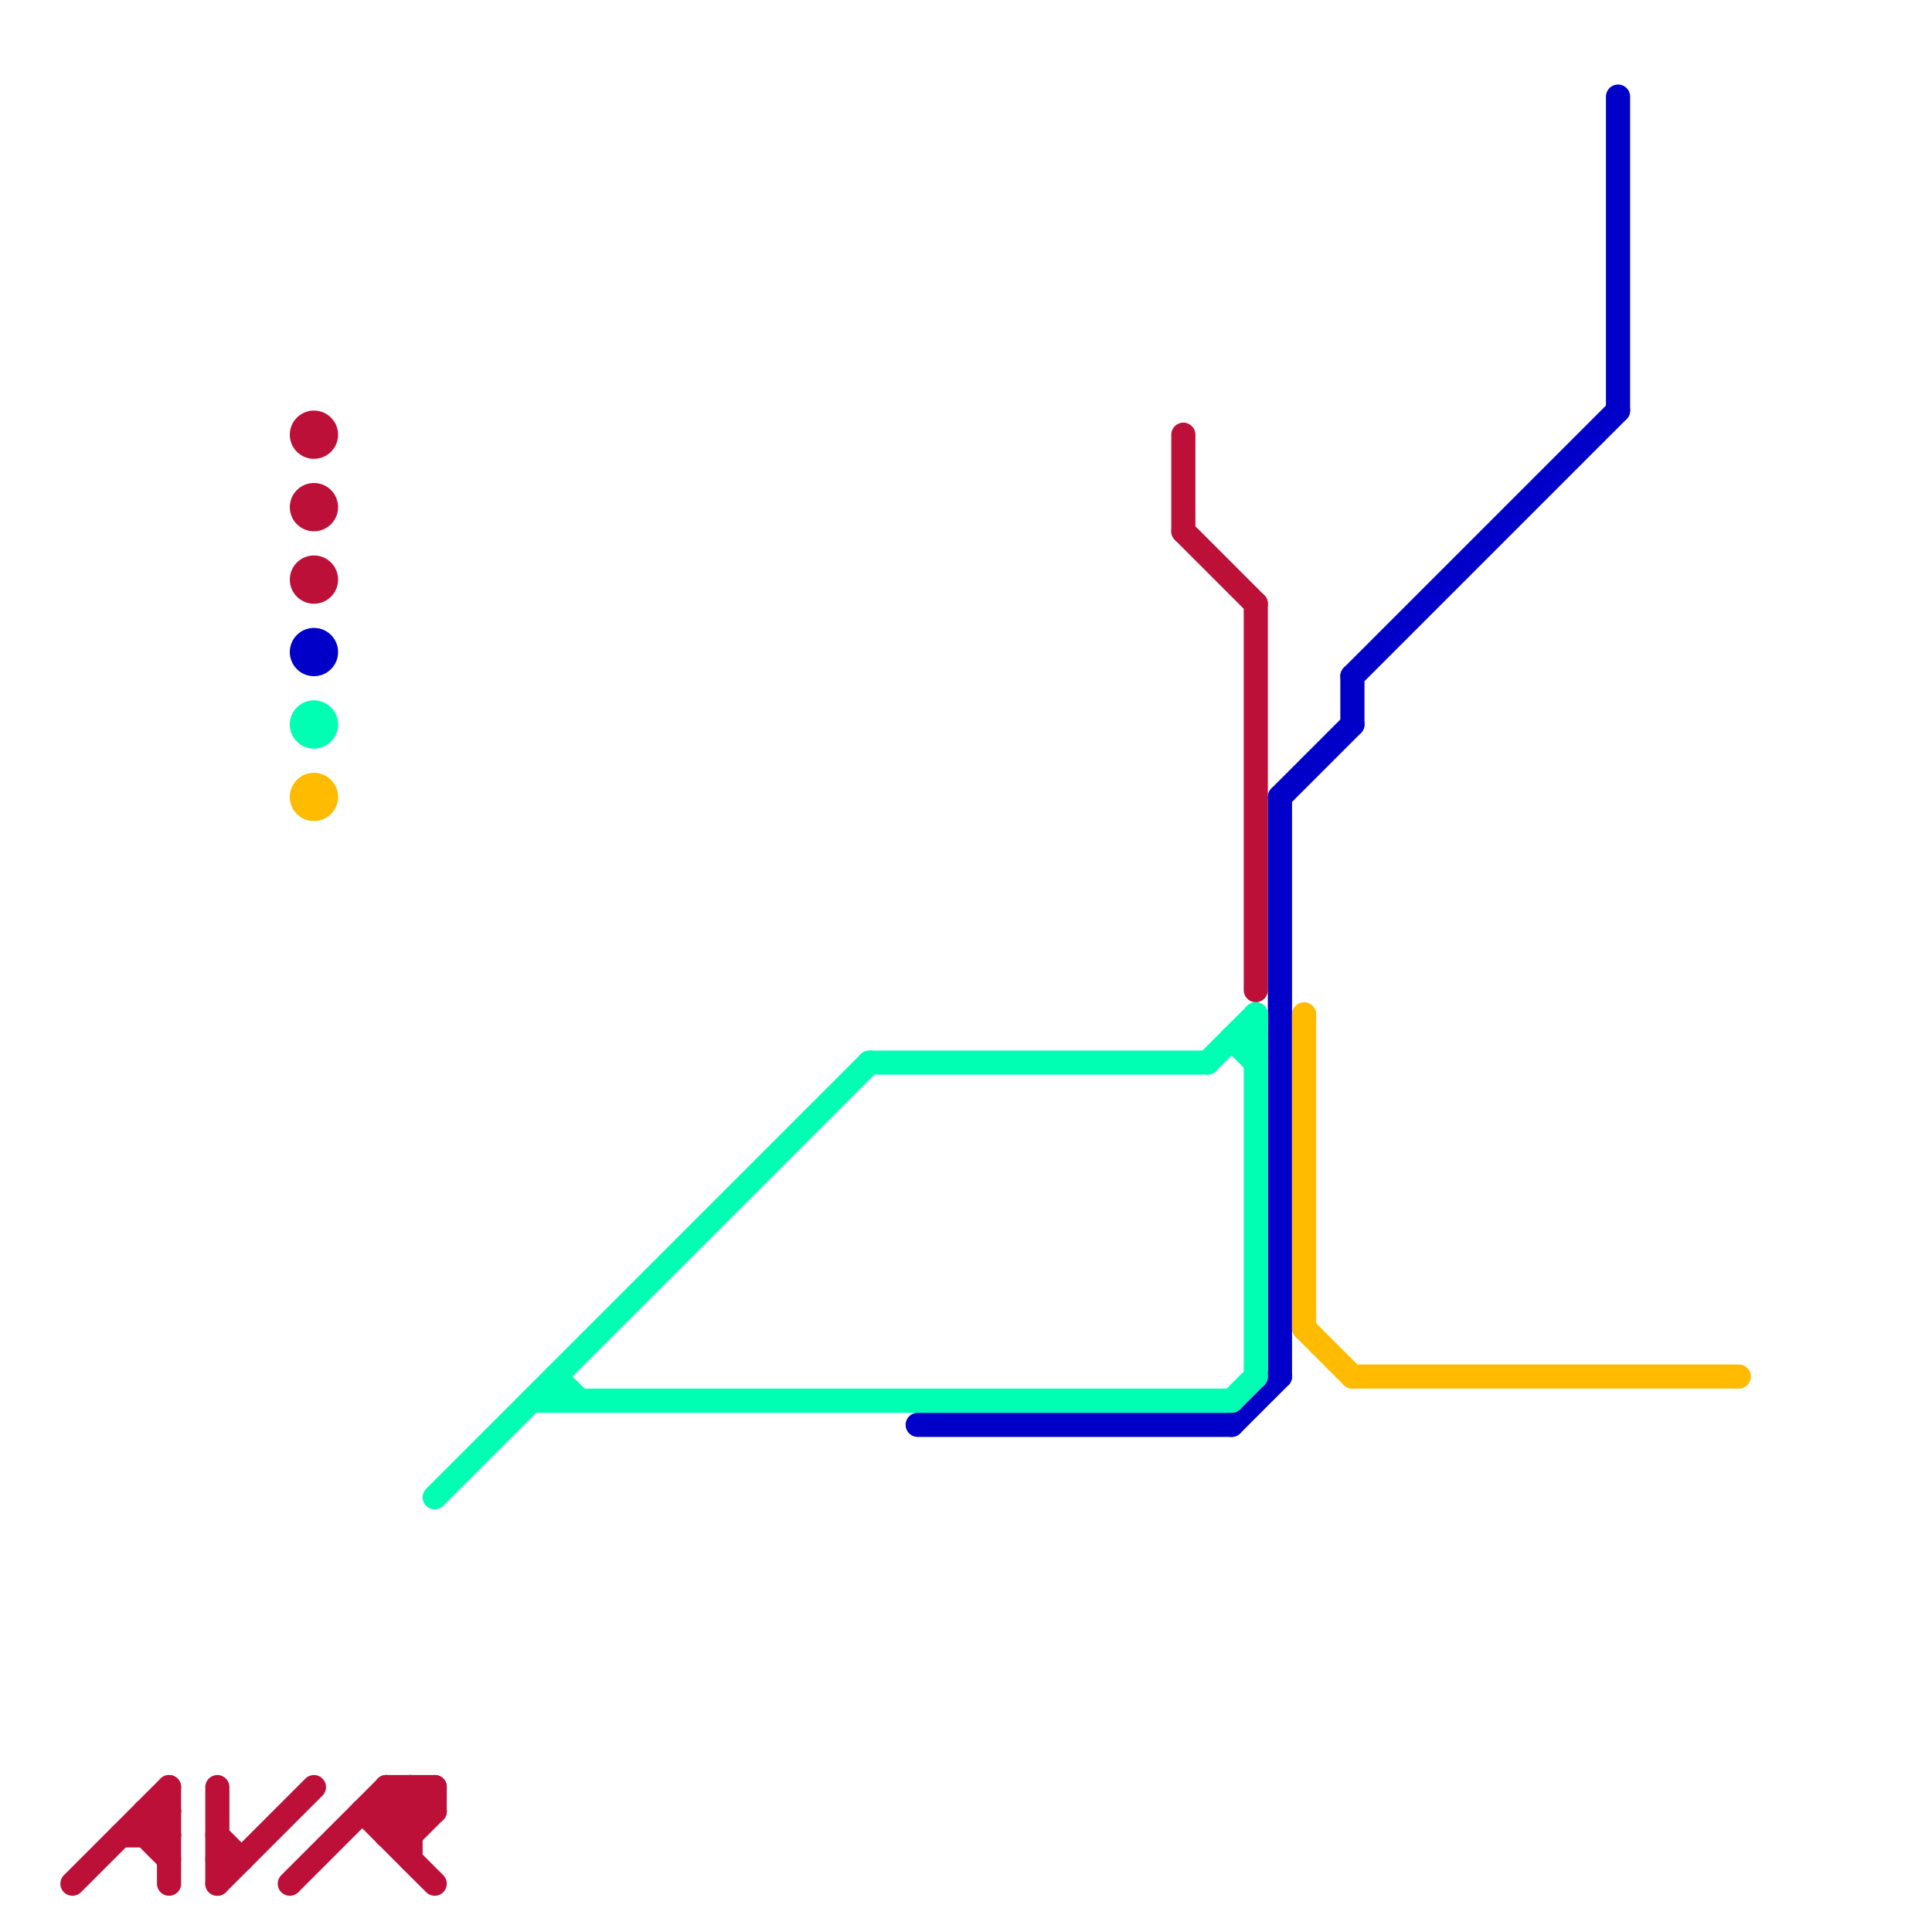 
<svg version="1.1" xmlns="http://www.w3.org/2000/svg" viewBox="0 0 80 80">
<style>text { font: 1px Helvetica; font-weight: 600; white-space: pre; dominant-baseline: central; } line { stroke-width: 1; fill: none; stroke-linecap: round; stroke-linejoin: round; } .c0 { stroke: #bd1038 } .c1 { stroke: #0000c8 } .c2 { stroke: #00ffb3 } .c3 { stroke: #ffbb00 } .w1 { stroke-width: 1; }</style><defs><g id="wm-xf"><circle r="1.2" fill="#000"/><circle r="0.9" fill="#fff"/><circle r="0.6" fill="#000"/><circle r="0.3" fill="#fff"/></g><g id="wm"><circle r="0.6" fill="#000"/><circle r="0.3" fill="#fff"/></g></defs><line class="c0 " x1="16" y1="74" x2="16" y2="76"/><line class="c0 " x1="16" y1="75" x2="17" y2="76"/><line class="c0 " x1="17" y1="74" x2="18" y2="75"/><line class="c0 " x1="6" y1="75" x2="6" y2="76"/><line class="c0 " x1="3" y1="78" x2="7" y2="74"/><line class="c0 " x1="49" y1="18" x2="49" y2="22"/><line class="c0 " x1="9" y1="74" x2="9" y2="78"/><line class="c0 " x1="17" y1="76" x2="18" y2="75"/><line class="c0 " x1="49" y1="22" x2="52" y2="25"/><line class="c0 " x1="15" y1="75" x2="18" y2="78"/><line class="c0 " x1="5" y1="76" x2="7" y2="76"/><line class="c0 " x1="15" y1="75" x2="18" y2="75"/><line class="c0 " x1="9" y1="77" x2="10" y2="77"/><line class="c0 " x1="6" y1="76" x2="7" y2="75"/><line class="c0 " x1="6" y1="75" x2="7" y2="76"/><line class="c0 " x1="9" y1="78" x2="13" y2="74"/><line class="c0 " x1="52" y1="25" x2="52" y2="41"/><line class="c0 " x1="16" y1="76" x2="17" y2="76"/><line class="c0 " x1="16" y1="74" x2="18" y2="74"/><line class="c0 " x1="16" y1="75" x2="17" y2="74"/><line class="c0 " x1="7" y1="74" x2="7" y2="78"/><line class="c0 " x1="16" y1="76" x2="18" y2="74"/><line class="c0 " x1="16" y1="74" x2="17" y2="75"/><line class="c0 " x1="9" y1="76" x2="10" y2="77"/><line class="c0 " x1="12" y1="78" x2="16" y2="74"/><line class="c0 " x1="17" y1="74" x2="17" y2="77"/><line class="c0 " x1="6" y1="76" x2="7" y2="77"/><line class="c0 " x1="18" y1="74" x2="18" y2="75"/><line class="c0 " x1="6" y1="75" x2="7" y2="75"/><circle cx="13" cy="24" r="1" fill="#bd1038" /><circle cx="13" cy="21" r="1" fill="#bd1038" /><circle cx="13" cy="18" r="1" fill="#bd1038" /><line class="c1 " x1="53" y1="33" x2="53" y2="57"/><line class="c1 " x1="56" y1="28" x2="67" y2="17"/><line class="c1 " x1="51" y1="59" x2="53" y2="57"/><line class="c1 " x1="56" y1="28" x2="56" y2="30"/><line class="c1 " x1="67" y1="4" x2="67" y2="17"/><line class="c1 " x1="53" y1="33" x2="56" y2="30"/><line class="c1 " x1="38" y1="59" x2="51" y2="59"/><circle cx="13" cy="27" r="1" fill="#0000c8" /><line class="c2 " x1="23" y1="57" x2="23" y2="58"/><line class="c2 " x1="22" y1="58" x2="51" y2="58"/><line class="c2 " x1="51" y1="43" x2="52" y2="43"/><line class="c2 " x1="52" y1="42" x2="52" y2="57"/><line class="c2 " x1="23" y1="57" x2="24" y2="58"/><line class="c2 " x1="18" y1="62" x2="36" y2="44"/><line class="c2 " x1="50" y1="44" x2="52" y2="42"/><line class="c2 " x1="51" y1="43" x2="52" y2="44"/><line class="c2 " x1="51" y1="58" x2="52" y2="57"/><line class="c2 " x1="36" y1="44" x2="50" y2="44"/><circle cx="13" cy="30" r="1" fill="#00ffb3" /><line class="c3 " x1="54" y1="42" x2="54" y2="55"/><line class="c3 " x1="54" y1="55" x2="56" y2="57"/><line class="c3 " x1="56" y1="57" x2="72" y2="57"/><circle cx="13" cy="33" r="1" fill="#ffbb00" />
</svg>
